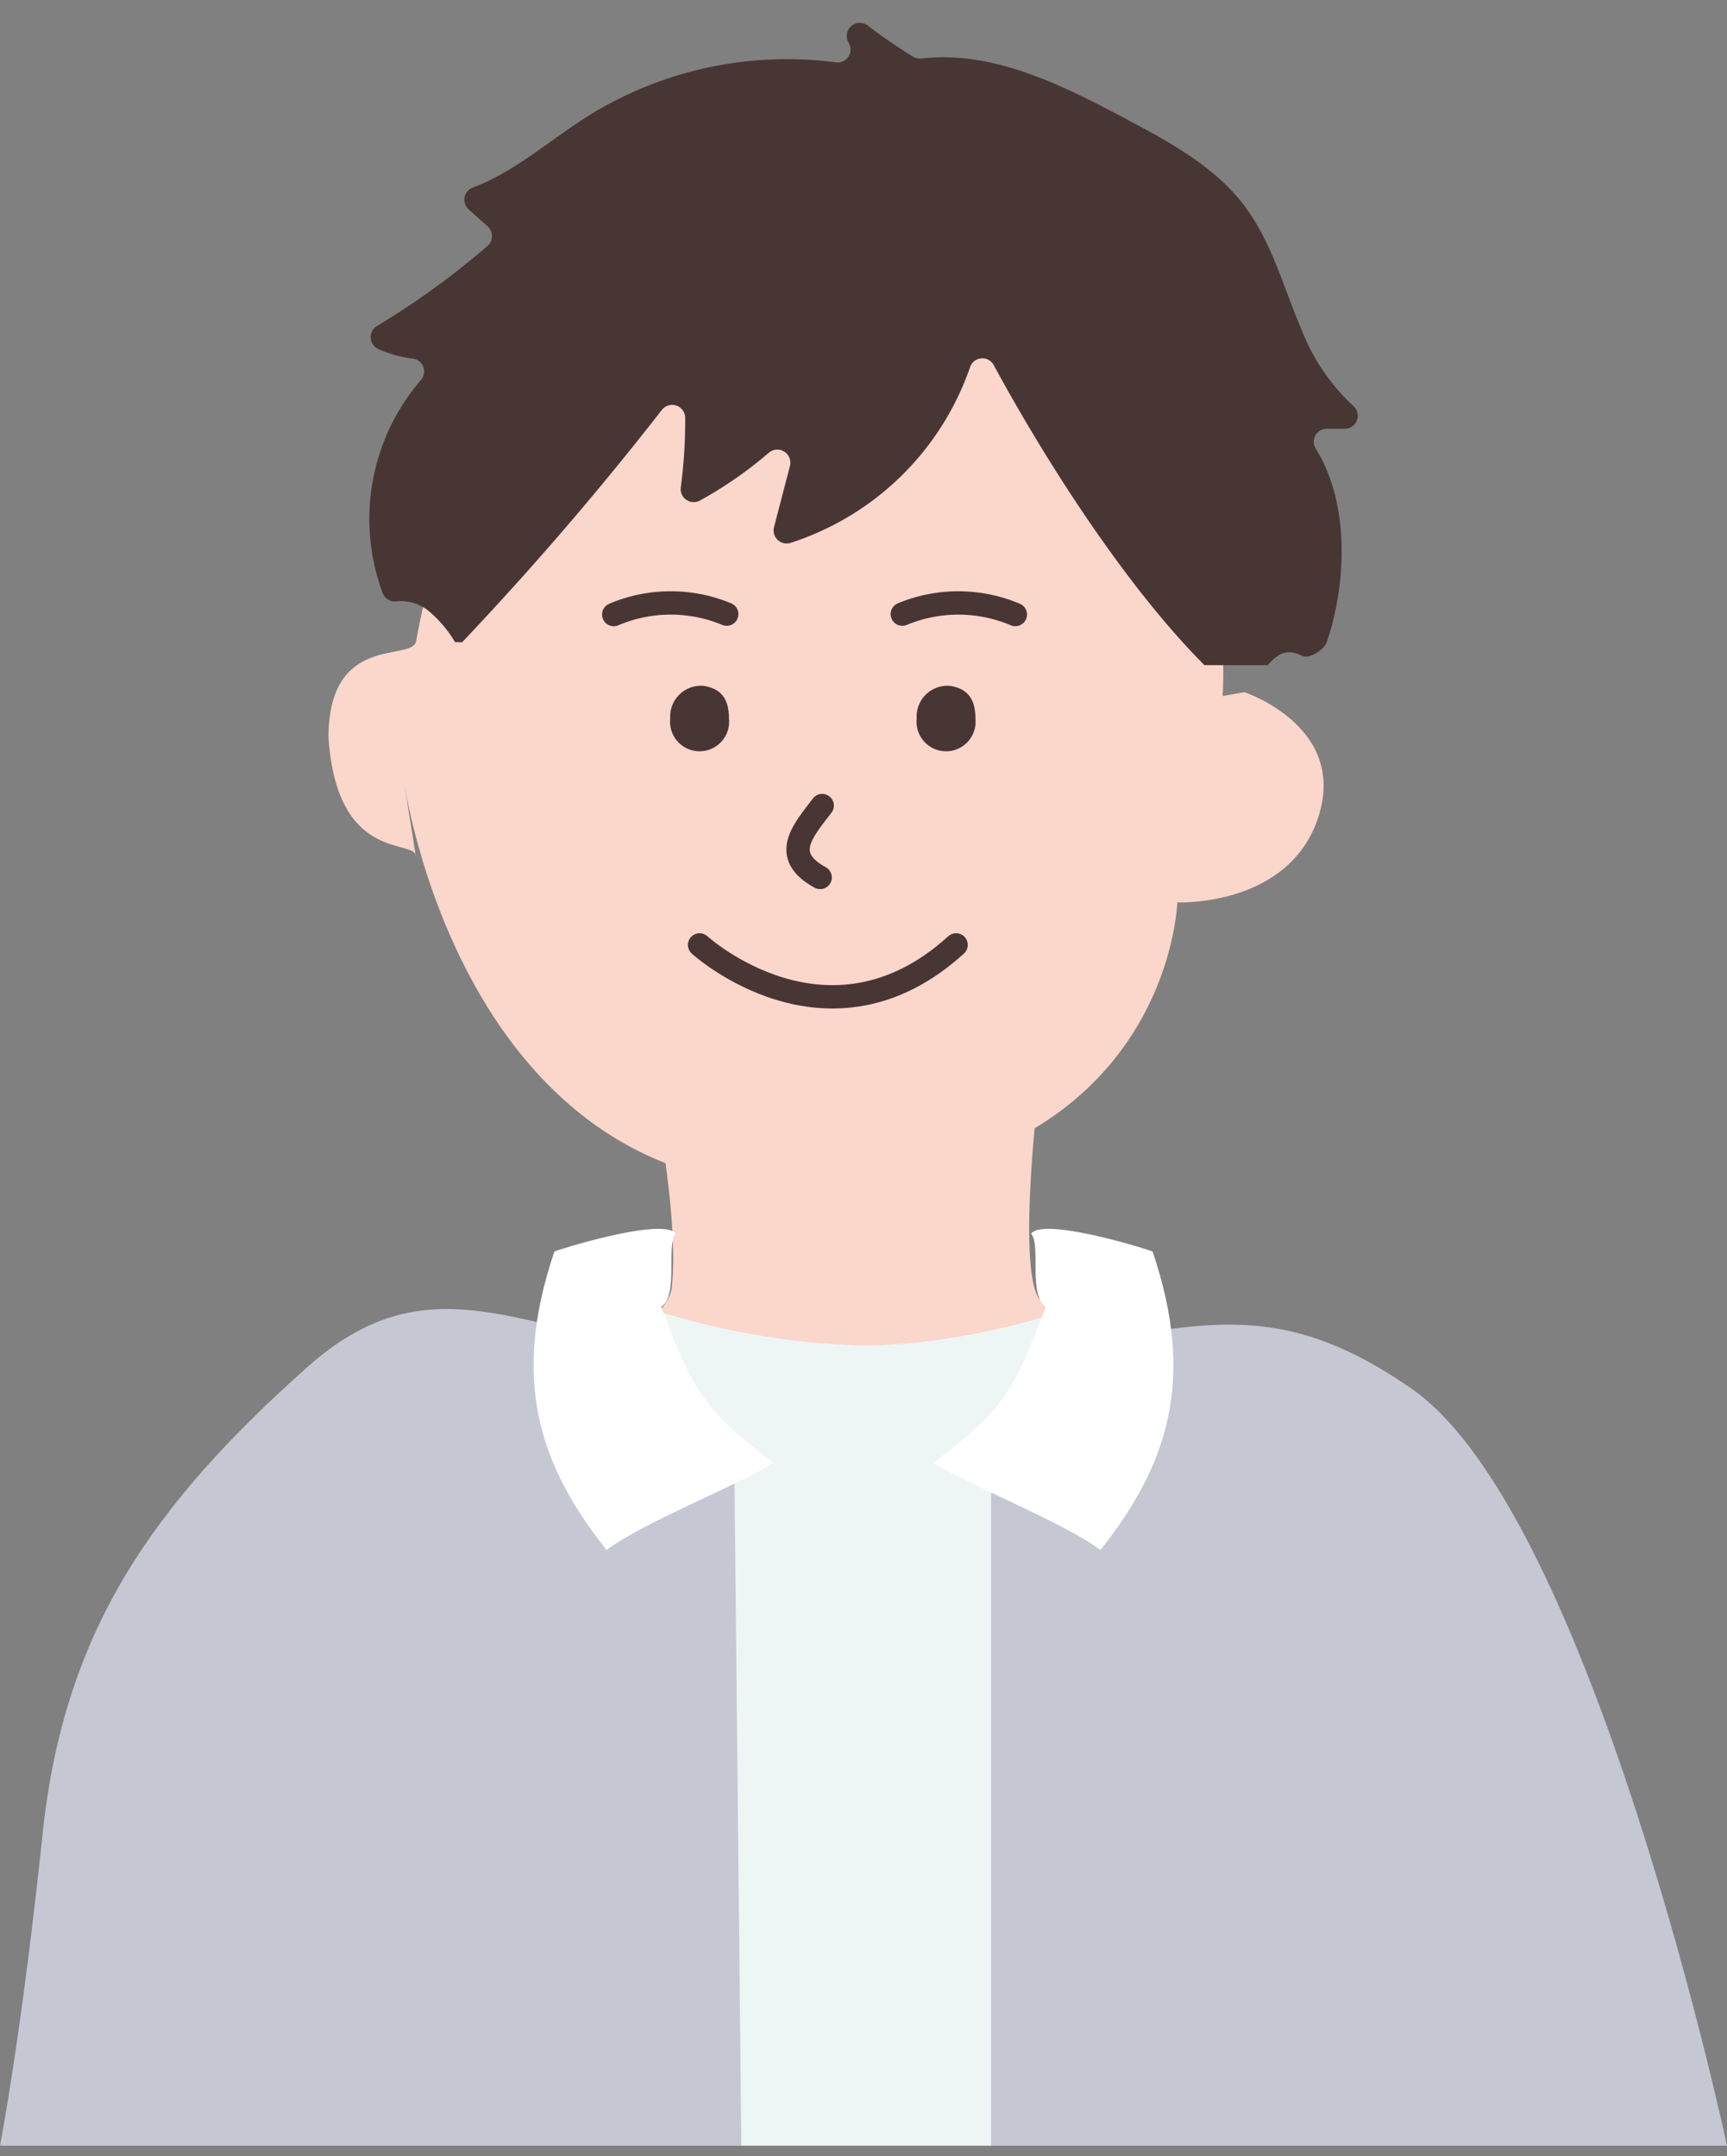 <svg xmlns="http://www.w3.org/2000/svg" xmlns:xlink="http://www.w3.org/1999/xlink" width="147.893" height="184.645" viewBox="0 0 147.893 184.645">
  <rect x="0" y="0" width="147.893" height="184.645" fill="#808080" stroke="none"/>
  <defs>
    <clipPath id="clip-path">
      <rect id="長方形_1290" data-name="長方形 1290" width="73.715" height="45.141" transform="translate(0 0)" fill="#fad6cb"/>
    </clipPath>
    <clipPath id="clip-path-2">
      <rect id="長方形_1299" data-name="長方形 1299" width="88.581" height="56.962" fill="none"/>
    </clipPath>
    <clipPath id="clip-path-3">
      <rect id="長方形_1300" data-name="長方形 1300" width="147.893" height="83" fill="none"/>
    </clipPath>
  </defs>
  <g id="pic_lesson_voice2" transform="translate(3317.875 -9912.081)">
    <path id="パス_621" data-name="パス 621" d="M39.113,65.689s4.869,36.26,35.255,34.985,31.021-24.334,31.021-24.334,9.593.416,12.087-7.334-6.338-10.67-6.338-10.67l-1.868.328s2.711-34.1-28.932-36.525C53.473,20.08,43.9,33.978,40.2,53.98c-.329,1.777-7.5-.75-7.5,8.25.75,11,7.667,8.544,7.5,10.25" transform="translate(-3322.446 9913.02)" fill="#fad6cb"/>
    <path id="パス_628" data-name="パス 628" d="M84.235,83.74c-1.609,2.116-3.624,4.27-.175,6.155" transform="translate(-3331.701 9897.327)" fill="none" stroke="#483635" stroke-linecap="round" stroke-linejoin="round" stroke-width="2"/>
    <path id="パス_629" data-name="パス 629" d="M98.636,69.986c1.379.221,2.179.968,2.179,2.8a2.529,2.529,0,1,1-5.028,0,2.638,2.638,0,0,1,2.849-2.8" transform="translate(-3335.16 9900.827)" fill="#483635"/>
    <path id="パス_630" data-name="パス 630" d="M70.345,69.986c1.379.221,2.179.968,2.179,2.8a2.529,2.529,0,1,1-5.028,0,2.638,2.638,0,0,1,2.849-2.8" transform="translate(-3327.975 9900.827)" fill="#483635"/>
    <path id="パス_639" data-name="パス 639" d="M94.137,61.437a12.5,12.5,0,0,1,9.676.035" transform="translate(-3334.741 9903.234)" fill="none" stroke="#483635" stroke-linecap="round" stroke-linejoin="round" stroke-width="2"/>
    <rect id="長方形_825" data-name="長方形 825" width="131.785" height="172.948" transform="translate(-3310.834 9918.594)" fill="none"/>
    <g id="グループ_1424" data-name="グループ 1424" transform="translate(-3281.799 10005.066)" clip-path="url(#clip-path)">
      <path id="パス_11291" data-name="パス 11291" d="M0,36.3s19.251,10.638,41.142,8.579,34.573-6.588,34.573-6.588S54.793,21.095,52.9,18.23,52.9,0,52.9,0s-6.3,6.255-13.623,6.236S20.163,2.042,20.163,2.042s1.877,9.411,1.295,15.188S-4.868,33.141-4.868,33.141" transform="translate(0 0)" fill="#fad6cb"/>
    </g>
    <g id="グループ_1443" data-name="グループ 1443" transform="translate(-3288.219 9912.08)">
      <g id="グループ_1442" data-name="グループ 1442" transform="translate(0 0)" clip-path="url(#clip-path-2)">
        <path id="パス_11319" data-name="パス 11319" d="M9.849,55.532A10.209,10.209,0,0,0,7.49,52.779a3.794,3.794,0,0,0-2.666-.74,1.113,1.113,0,0,1-1.178-.73,18.222,18.222,0,0,1,3.261-18.2,1.114,1.114,0,0,0-.657-1.857,10.4,10.4,0,0,1-2.938-.806,1.121,1.121,0,0,1-.154-1.985A68.065,68.065,0,0,0,12.632,21.6a1.122,1.122,0,0,0,.006-1.679l-1.612-1.443A1.112,1.112,0,0,1,11.37,16.6c3.575-1.335,6.588-4.052,9.863-6.119A32.212,32.212,0,0,1,42.458,5.878,1.109,1.109,0,0,0,43.572,4.23c-.012-.019-.024-.038-.035-.058A1.121,1.121,0,0,1,45.2,2.735c1.177.888,2.436,1.775,3.872,2.659a1.132,1.132,0,0,0,.718.155c6.162-.714,12.132,2.306,17.631,5.236,3.664,1.952,7.444,4,9.966,7.3,2.425,3.169,3.433,7.161,5.012,10.826A17.6,17.6,0,0,0,86.77,35.3a1.115,1.115,0,0,1-.73,1.958l-1.537,0a1.112,1.112,0,0,0-.953,1.692c2.83,4.507,2.745,11.278.953,16.576-.22.652-1.486,1.478-2.106,1.177-2.454-1.192-2.67,1.4-5.149,2.553a1.118,1.118,0,0,1-.767.075l-.472-.128a1.14,1.14,0,0,1-.47-.257c-7.249-6.6-14.892-18.515-19.554-27.138a1.109,1.109,0,0,0-2.026.164A24.07,24.07,0,0,1,38.547,47.04a1.115,1.115,0,0,1-1.379-1.36l1.362-5.235A1.119,1.119,0,0,0,36.7,39.329a34.526,34.526,0,0,1-5.88,4.075,1.116,1.116,0,0,1-1.637-1.13,43.062,43.062,0,0,0,.377-5.972,1.117,1.117,0,0,0-2-.655Q19.5,46,10.457,55.54Z" transform="translate(-0.539 -0.539)" fill="#483635"/>
      </g>
    </g>
    <path id="パス_11321" data-name="パス 11321" d="M103.813,61.438a12.485,12.485,0,0,0-9.676.035" transform="translate(-3359.454 9903.234)" fill="none" stroke="#483635" stroke-linecap="round" stroke-linejoin="round" stroke-width="2"/>
    <path id="パス_11322" data-name="パス 11322" d="M-3257.965,9997s10.965,10,21.965,0" transform="translate(0 -4)" fill="none" stroke="#483635" stroke-linecap="round" stroke-width="2"/>
    <g id="グループ_1445" data-name="グループ 1445" transform="translate(-3317.875 10013.726)">
      <g id="グループ_1444" data-name="グループ 1444" transform="translate(0 0)" clip-path="url(#clip-path-3)">
        <path id="パス_11323" data-name="パス 11323" d="M0,83.729H147.893S136.375,29.651,120.875,18.9s-22-2.5-47.5-1.784-34.047-11.675-47.127,0S5.48,39.576,3.656,56.965,0,83.729,0,83.729" transform="translate(0 -1.627)" fill="#c5c8d2"/>
        <path id="パス_11324" data-name="パス 11324" d="M74.768,13.566,84,25.831l.62,60.106h21.387V26.449l8.866-12.883S104.54,17.556,94.448,17.4a65.489,65.489,0,0,1-19.68-3.833" transform="translate(-21.136 -3.835)" fill="#eef5f5"/>
        <path id="パス_11325" data-name="パス 11325" d="M80.046,22.555C76.353,24.776,68.941,27.64,65.769,30c-5.8-7.274-8.184-14.625-4.467-25.561,1.558-.555,9.446-2.875,10.4-1.522-.86.941.251,5.27-1.249,6.27,2.764,7.21,3.49,8.733,9.654,13.382" transform="translate(-13.825 1.087)" fill="#fff"/>
        <path id="パス_11326" data-name="パス 11326" d="M59.78,22.554C63.474,24.776,70.886,27.64,74.058,30c5.8-7.274,8.184-14.625,4.467-25.561-1.558-.555-9.446-2.875-10.4-1.522.86.941-.251,5.27,1.249,6.27-2.764,7.21-3.49,8.733-9.654,13.382" transform="translate(20.175 1.087)" fill="#fff"/>
      </g>
    </g>
  </g>
</svg>
